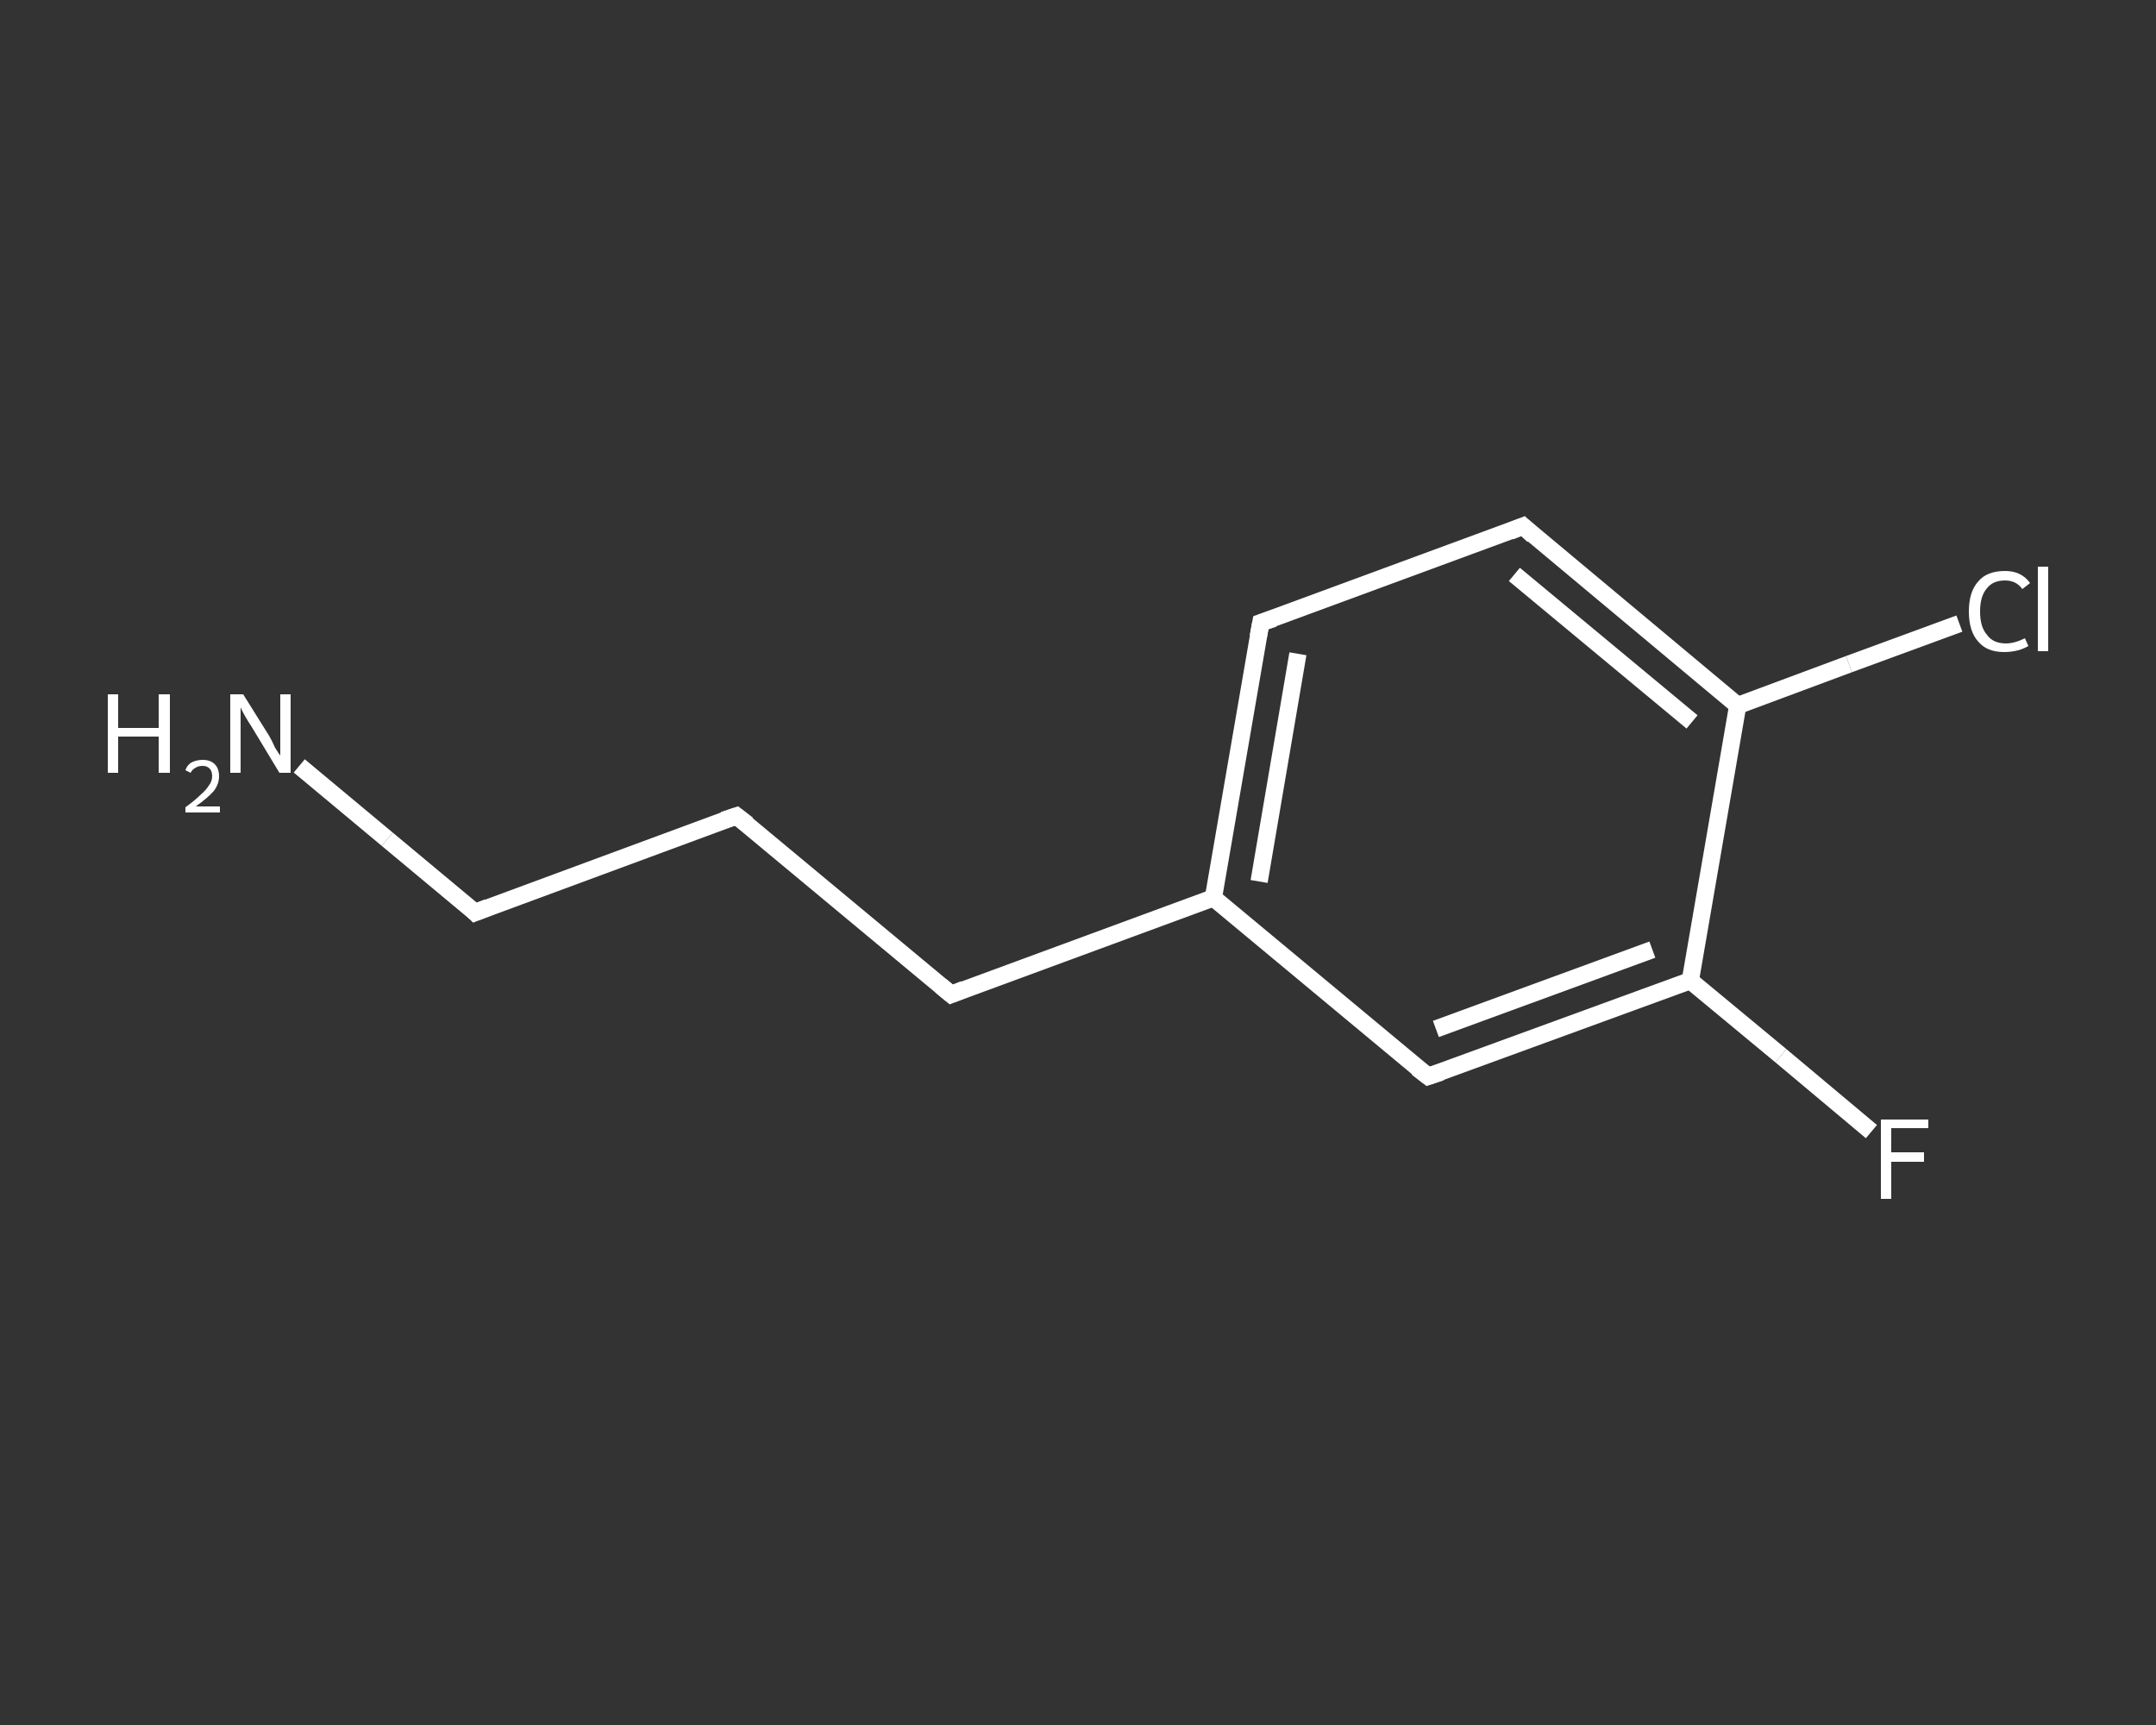 <?xml version='1.0' encoding='iso-8859-1'?>
<svg version='1.1' baseProfile='full'
              xmlns='http://www.w3.org/2000/svg'
                      xmlns:rdkit='http://www.rdkit.org/xml'
                      xmlns:xlink='http://www.w3.org/1999/xlink'
                  xml:space='preserve'
width='250px' height='200px' viewBox='0 0 250 200'>
<rect x="0" y="0" width="250" height="200" fill="#333333" stroke="none"/>
<!-- END OF HEADER -->
<rect style='opacity:1.0;fill:transparent;stroke:none' width='250.0' height='200.0' x='0.0' y='0.0'> </rect>
<path class='bond-0 atom-0 atom-1' d='M 34.7,88.8 L 44.9,97.3' style='fill:none;fill-rule:evenodd;stroke:#FFFFFF;stroke-width:2.0px;stroke-linecap:butt;stroke-linejoin:miter;stroke-opacity:1' />
<path class='bond-0 atom-0 atom-1' d='M 44.9,97.3 L 55.1,105.8' style='fill:none;fill-rule:evenodd;stroke:#FFFFFF;stroke-width:2.0px;stroke-linecap:butt;stroke-linejoin:miter;stroke-opacity:1' />
<path class='bond-1 atom-1 atom-2' d='M 55.1,105.8 L 85.4,94.6' style='fill:none;fill-rule:evenodd;stroke:#FFFFFF;stroke-width:2.0px;stroke-linecap:butt;stroke-linejoin:miter;stroke-opacity:1' />
<path class='bond-2 atom-2 atom-3' d='M 85.4,94.6 L 110.3,115.3' style='fill:none;fill-rule:evenodd;stroke:#FFFFFF;stroke-width:2.0px;stroke-linecap:butt;stroke-linejoin:miter;stroke-opacity:1' />
<path class='bond-3 atom-3 atom-4' d='M 110.3,115.3 L 140.7,104.1' style='fill:none;fill-rule:evenodd;stroke:#FFFFFF;stroke-width:2.0px;stroke-linecap:butt;stroke-linejoin:miter;stroke-opacity:1' />
<path class='bond-4 atom-4 atom-5' d='M 140.7,104.1 L 146.2,72.2' style='fill:none;fill-rule:evenodd;stroke:#FFFFFF;stroke-width:2.0px;stroke-linecap:butt;stroke-linejoin:miter;stroke-opacity:1' />
<path class='bond-4 atom-4 atom-5' d='M 146.0,102.2 L 150.5,75.8' style='fill:none;fill-rule:evenodd;stroke:#FFFFFF;stroke-width:2.0px;stroke-linecap:butt;stroke-linejoin:miter;stroke-opacity:1' />
<path class='bond-5 atom-5 atom-6' d='M 146.2,72.2 L 176.6,61.0' style='fill:none;fill-rule:evenodd;stroke:#FFFFFF;stroke-width:2.0px;stroke-linecap:butt;stroke-linejoin:miter;stroke-opacity:1' />
<path class='bond-6 atom-6 atom-7' d='M 176.6,61.0 L 201.5,81.8' style='fill:none;fill-rule:evenodd;stroke:#FFFFFF;stroke-width:2.0px;stroke-linecap:butt;stroke-linejoin:miter;stroke-opacity:1' />
<path class='bond-6 atom-6 atom-7' d='M 175.6,66.6 L 196.2,83.7' style='fill:none;fill-rule:evenodd;stroke:#FFFFFF;stroke-width:2.0px;stroke-linecap:butt;stroke-linejoin:miter;stroke-opacity:1' />
<path class='bond-7 atom-7 atom-8' d='M 201.5,81.8 L 214.4,77.0' style='fill:none;fill-rule:evenodd;stroke:#FFFFFF;stroke-width:2.0px;stroke-linecap:butt;stroke-linejoin:miter;stroke-opacity:1' />
<path class='bond-7 atom-7 atom-8' d='M 214.4,77.0 L 227.2,72.3' style='fill:none;fill-rule:evenodd;stroke:#FFFFFF;stroke-width:2.0px;stroke-linecap:butt;stroke-linejoin:miter;stroke-opacity:1' />
<path class='bond-8 atom-7 atom-9' d='M 201.5,81.8 L 196.0,113.7' style='fill:none;fill-rule:evenodd;stroke:#FFFFFF;stroke-width:2.0px;stroke-linecap:butt;stroke-linejoin:miter;stroke-opacity:1' />
<path class='bond-9 atom-9 atom-10' d='M 196.0,113.7 L 206.5,122.4' style='fill:none;fill-rule:evenodd;stroke:#FFFFFF;stroke-width:2.0px;stroke-linecap:butt;stroke-linejoin:miter;stroke-opacity:1' />
<path class='bond-9 atom-9 atom-10' d='M 206.5,122.4 L 217.0,131.2' style='fill:none;fill-rule:evenodd;stroke:#FFFFFF;stroke-width:2.0px;stroke-linecap:butt;stroke-linejoin:miter;stroke-opacity:1' />
<path class='bond-10 atom-9 atom-11' d='M 196.0,113.7 L 165.6,124.8' style='fill:none;fill-rule:evenodd;stroke:#FFFFFF;stroke-width:2.0px;stroke-linecap:butt;stroke-linejoin:miter;stroke-opacity:1' />
<path class='bond-10 atom-9 atom-11' d='M 191.6,110.1 L 166.5,119.3' style='fill:none;fill-rule:evenodd;stroke:#FFFFFF;stroke-width:2.0px;stroke-linecap:butt;stroke-linejoin:miter;stroke-opacity:1' />
<path class='bond-11 atom-11 atom-4' d='M 165.6,124.8 L 140.7,104.1' style='fill:none;fill-rule:evenodd;stroke:#FFFFFF;stroke-width:2.0px;stroke-linecap:butt;stroke-linejoin:miter;stroke-opacity:1' />
<path d='M 54.6,105.3 L 55.1,105.8 L 56.6,105.2' style='fill:none;stroke:#FFFFFF;stroke-width:2.0px;stroke-linecap:butt;stroke-linejoin:miter;stroke-opacity:1;' />
<path d='M 83.9,95.1 L 85.4,94.6 L 86.7,95.6' style='fill:none;stroke:#FFFFFF;stroke-width:2.0px;stroke-linecap:butt;stroke-linejoin:miter;stroke-opacity:1;' />
<path d='M 109.1,114.3 L 110.3,115.3 L 111.8,114.7' style='fill:none;stroke:#FFFFFF;stroke-width:2.0px;stroke-linecap:butt;stroke-linejoin:miter;stroke-opacity:1;' />
<path d='M 145.9,73.8 L 146.2,72.2 L 147.7,71.7' style='fill:none;stroke:#FFFFFF;stroke-width:2.0px;stroke-linecap:butt;stroke-linejoin:miter;stroke-opacity:1;' />
<path d='M 175.1,61.6 L 176.6,61.0 L 177.8,62.1' style='fill:none;stroke:#FFFFFF;stroke-width:2.0px;stroke-linecap:butt;stroke-linejoin:miter;stroke-opacity:1;' />
<path d='M 167.1,124.3 L 165.6,124.8 L 164.3,123.8' style='fill:none;stroke:#FFFFFF;stroke-width:2.0px;stroke-linecap:butt;stroke-linejoin:miter;stroke-opacity:1;' />
<path class='atom-0' d='M 12.5 80.5
L 13.7 80.5
L 13.7 84.4
L 18.4 84.4
L 18.4 80.5
L 19.7 80.5
L 19.7 89.6
L 18.4 89.6
L 18.4 85.4
L 13.7 85.4
L 13.7 89.6
L 12.5 89.6
L 12.5 80.5
' fill='#FFFFFF'/>
<path class='atom-0' d='M 21.5 89.3
Q 21.7 88.7, 22.2 88.4
Q 22.8 88.1, 23.5 88.1
Q 24.4 88.1, 24.9 88.6
Q 25.4 89.1, 25.4 90.0
Q 25.4 90.9, 24.8 91.7
Q 24.1 92.5, 22.7 93.5
L 25.5 93.5
L 25.5 94.2
L 21.5 94.2
L 21.5 93.6
Q 22.6 92.8, 23.2 92.2
Q 23.9 91.6, 24.2 91.1
Q 24.6 90.6, 24.6 90.0
Q 24.6 89.4, 24.3 89.1
Q 24.0 88.8, 23.5 88.8
Q 23.0 88.8, 22.7 89.0
Q 22.3 89.2, 22.1 89.6
L 21.5 89.3
' fill='#FFFFFF'/>
<path class='atom-0' d='M 28.2 80.5
L 31.2 85.3
Q 31.5 85.8, 31.9 86.7
Q 32.4 87.5, 32.5 87.6
L 32.5 80.5
L 33.7 80.5
L 33.7 89.6
L 32.4 89.6
L 29.2 84.3
Q 28.8 83.7, 28.4 83.0
Q 28.0 82.3, 27.9 82.0
L 27.9 89.6
L 26.7 89.6
L 26.7 80.5
L 28.2 80.5
' fill='#FFFFFF'/>
<path class='atom-8' d='M 228.3 70.9
Q 228.3 68.6, 229.4 67.4
Q 230.4 66.2, 232.5 66.2
Q 234.4 66.2, 235.4 67.6
L 234.5 68.3
Q 233.8 67.3, 232.5 67.3
Q 231.1 67.3, 230.4 68.2
Q 229.6 69.1, 229.6 70.9
Q 229.6 72.7, 230.4 73.6
Q 231.1 74.6, 232.6 74.6
Q 233.6 74.6, 234.8 74.0
L 235.2 74.9
Q 234.7 75.2, 234.0 75.4
Q 233.2 75.6, 232.4 75.6
Q 230.4 75.6, 229.4 74.4
Q 228.3 73.2, 228.3 70.9
' fill='#FFFFFF'/>
<path class='atom-8' d='M 236.3 65.7
L 237.5 65.7
L 237.5 75.5
L 236.3 75.5
L 236.3 65.7
' fill='#FFFFFF'/>
<path class='atom-10' d='M 218.1 129.8
L 223.6 129.8
L 223.6 130.8
L 219.3 130.8
L 219.3 133.6
L 223.1 133.6
L 223.1 134.7
L 219.3 134.7
L 219.3 139.0
L 218.1 139.0
L 218.1 129.8
' fill='#FFFFFF'/>
</svg>
